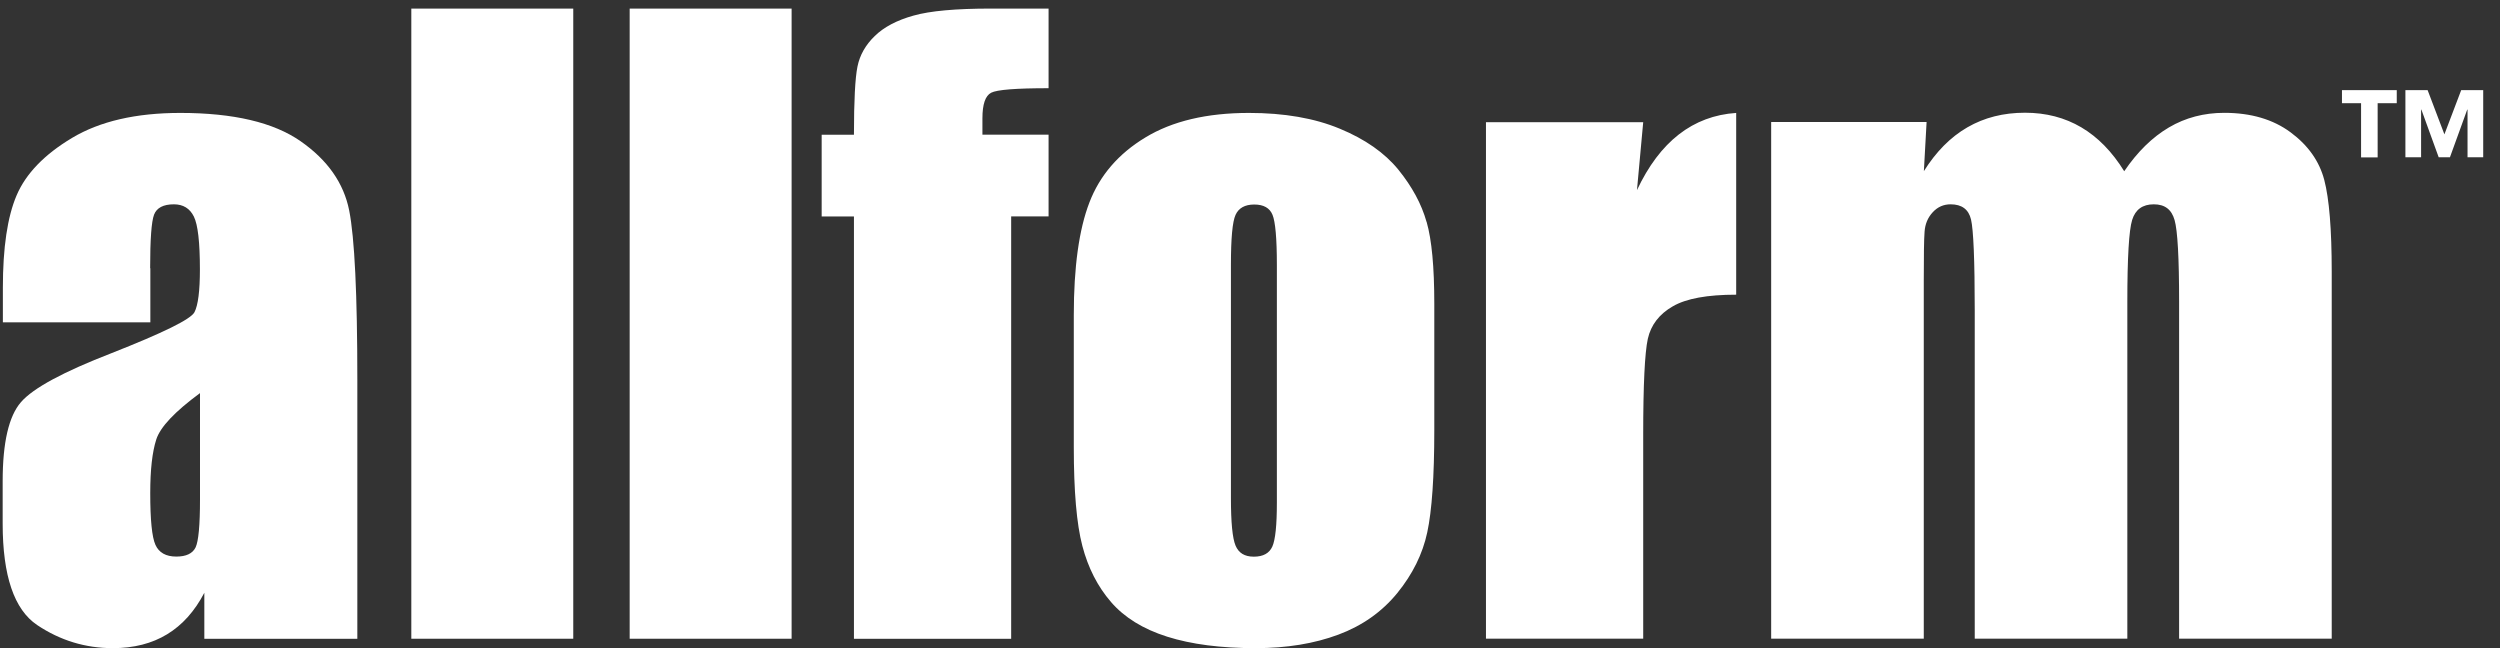 <svg width="135" height="35" viewBox="0 0 135 35" fill="none" xmlns="http://www.w3.org/2000/svg">
<rect x="0" y="0" width="135" height="35" fill="#333333" stroke="none"/>
<g id="Group 487">
<g id="Group">
<path id="Vector" d="M95.643 6.598V34.489H103.884V15.153C103.884 13.807 103.894 12.927 103.927 12.515C103.954 12.102 104.101 11.749 104.367 11.462C104.633 11.174 104.953 11.033 105.333 11.033C105.936 11.033 106.305 11.304 106.435 11.852C106.565 12.401 106.636 14.04 106.636 16.771V34.489H114.876V16.309C114.876 13.915 114.963 12.433 115.137 11.874C115.311 11.315 115.701 11.033 116.304 11.033C116.907 11.033 117.265 11.315 117.428 11.885C117.591 12.455 117.672 13.926 117.672 16.309V34.489H125.913V14.67C125.913 12.384 125.777 10.734 125.511 9.719C125.245 8.704 124.637 7.846 123.692 7.146C122.748 6.446 121.553 6.093 120.109 6.093C119.018 6.093 118.019 6.353 117.124 6.88C116.228 7.406 115.419 8.199 114.708 9.247C113.405 7.14 111.619 6.087 109.35 6.087C108.188 6.087 107.152 6.348 106.24 6.875C105.328 7.401 104.546 8.194 103.889 9.241L104.036 6.587H95.648L95.643 6.598ZM80.242 6.598V34.489H88.733V23.475C88.733 20.772 88.819 19.045 88.982 18.296C89.15 17.547 89.601 16.961 90.329 16.543C91.056 16.119 92.201 15.913 93.754 15.913V6.098C91.414 6.256 89.628 7.645 88.396 10.267L88.733 6.598H80.242ZM68.951 27.156C68.951 28.361 68.869 29.148 68.707 29.512C68.544 29.875 68.213 30.06 67.708 30.06C67.203 30.06 66.888 29.859 66.72 29.463C66.551 29.061 66.47 28.203 66.47 26.89V14.301C66.47 12.873 66.551 11.972 66.72 11.603C66.888 11.234 67.225 11.044 67.729 11.044C68.234 11.044 68.565 11.228 68.717 11.603C68.869 11.972 68.951 12.873 68.951 14.301V27.161V27.156ZM77.034 11.983C76.763 11.017 76.252 10.077 75.514 9.165C74.77 8.253 73.717 7.515 72.349 6.95C70.981 6.38 69.347 6.098 67.442 6.098C65.173 6.098 63.305 6.538 61.85 7.423C60.395 8.302 59.386 9.475 58.827 10.935C58.267 12.39 57.985 14.415 57.985 17.01V24.154C57.985 26.52 58.137 28.296 58.447 29.479C58.756 30.662 59.272 31.672 59.994 32.508C60.716 33.344 61.725 33.968 63.028 34.381C64.331 34.794 65.922 35 67.8 35C69.483 35 70.97 34.755 72.268 34.272C73.565 33.789 74.624 33.04 75.454 32.025C76.279 31.01 76.822 29.919 77.072 28.746C77.322 27.579 77.452 25.739 77.452 23.231V16.402C77.452 14.426 77.316 12.954 77.039 11.988M53.507 0.463C51.617 0.463 50.222 0.588 49.327 0.843C48.431 1.093 47.731 1.462 47.237 1.945C46.737 2.429 46.428 2.977 46.303 3.596C46.178 4.215 46.113 5.436 46.113 7.276H44.37V11.69H46.113V34.495H54.603V11.684H56.623V7.271H53.051V6.386C53.051 5.631 53.208 5.17 53.523 5.007C53.838 4.844 54.869 4.763 56.623 4.763V0.463H53.512H53.507Z" fill="white"/>
<path id="Vector_2" d="M34.002 34.49H42.747V0.464H34.002V34.49ZM22.211 34.49H30.956V0.464H22.211V34.49ZM10.8 26.966C10.8 28.366 10.719 29.23 10.561 29.561C10.399 29.892 10.051 30.055 9.519 30.055C8.96 30.055 8.585 29.843 8.395 29.425C8.205 29.007 8.113 28.073 8.113 26.629C8.113 25.37 8.222 24.404 8.439 23.73C8.656 23.057 9.443 22.227 10.8 21.228V26.966ZM8.108 14.48C8.108 12.928 8.178 11.961 8.319 11.592C8.461 11.223 8.819 11.033 9.389 11.033C9.894 11.033 10.252 11.256 10.469 11.695C10.686 12.135 10.795 13.085 10.795 14.545C10.795 15.707 10.697 16.478 10.502 16.858C10.306 17.238 8.813 17.971 6.029 19.067C3.423 20.077 1.789 20.956 1.132 21.716C0.475 22.471 0.144 23.893 0.144 25.983V28.274C0.144 31.091 0.763 32.916 2.006 33.752C3.244 34.582 4.606 35 6.094 35C7.228 35 8.205 34.75 9.025 34.251C9.845 33.752 10.513 33.008 11.034 32.009V34.495H19.296V20.495C19.296 15.886 19.149 12.841 18.856 11.364C18.563 9.888 17.689 8.639 16.229 7.624C14.774 6.609 12.608 6.098 9.736 6.098C7.342 6.098 5.393 6.549 3.895 7.445C2.397 8.34 1.398 9.377 0.899 10.544C0.399 11.712 0.155 13.378 0.155 15.533V17.406H8.119V14.486L8.108 14.48Z" fill="white"/>
<path id="Vector_3" d="M134.093 4.866H132.905L131.998 7.255L131.091 4.866H129.892V8.492H130.739V5.919H130.755L131.689 8.492H132.297L133.23 5.919H133.247V8.492H134.093V4.866ZM129.425 4.866H126.466V5.572H127.498V8.498H128.393V5.572H129.425V4.866Z" fill="white"/>
</g>
</g>
</svg>
